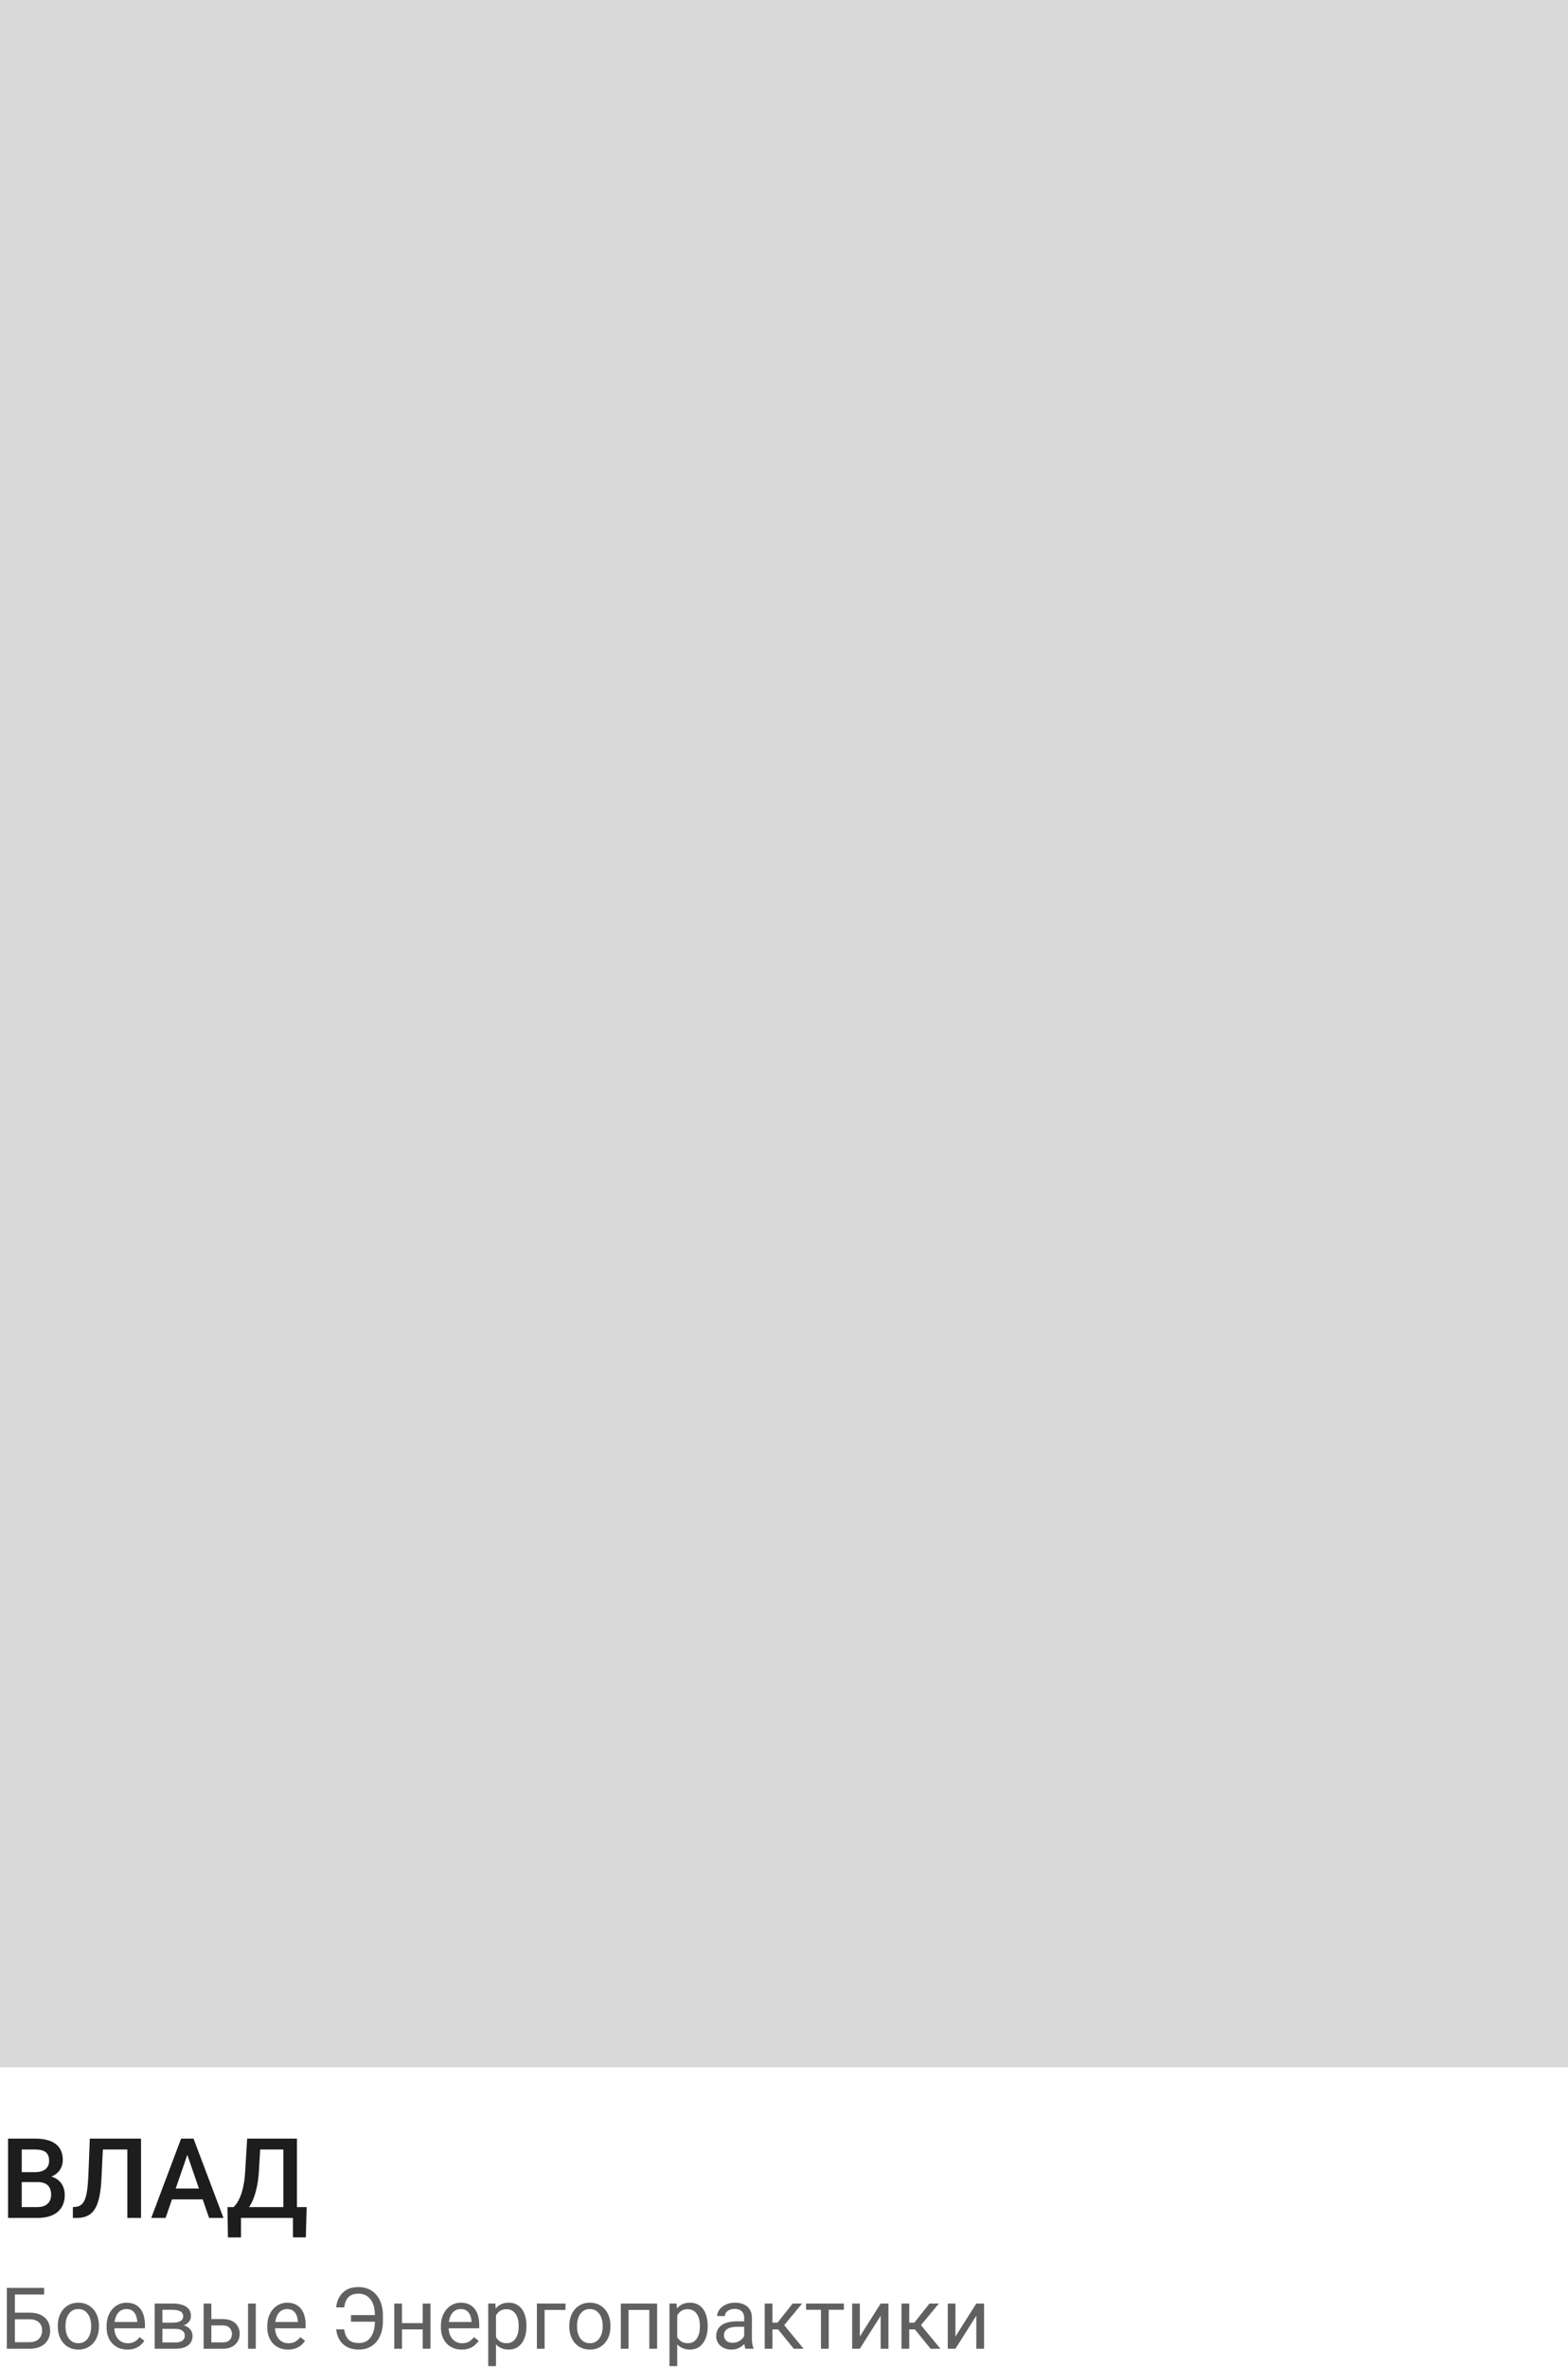 <?xml version="1.0" encoding="UTF-8"?> <svg xmlns="http://www.w3.org/2000/svg" width="1073" height="1619" viewBox="0 0 1073 1619" fill="none"><rect width="1073" height="1414" fill="#D9D9D9"></rect><path d="M25.867 1492.47H12.039L11.964 1485.65H24.041C26.078 1485.65 27.805 1485.36 29.221 1484.76C30.663 1484.14 31.756 1483.26 32.501 1482.11C33.247 1480.95 33.62 1479.54 33.62 1477.9C33.62 1476.09 33.272 1474.61 32.576 1473.47C31.88 1472.32 30.812 1471.49 29.37 1470.97C27.954 1470.45 26.14 1470.19 23.929 1470.19H14.872V1517H5.516V1462.73H23.929C26.91 1462.73 29.569 1463.02 31.905 1463.59C34.266 1464.16 36.266 1465.06 37.906 1466.27C39.571 1467.47 40.825 1468.98 41.67 1470.82C42.54 1472.66 42.975 1474.85 42.975 1477.38C42.975 1479.62 42.441 1481.67 41.372 1483.53C40.304 1485.37 38.726 1486.87 36.639 1488.04C34.551 1489.21 31.955 1489.9 28.849 1490.13L25.867 1492.47ZM25.457 1517H9.094L13.306 1509.58H25.457C27.569 1509.58 29.333 1509.23 30.75 1508.54C32.166 1507.82 33.222 1506.84 33.918 1505.59C34.638 1504.33 34.998 1502.85 34.998 1501.16C34.998 1499.4 34.688 1497.87 34.067 1496.57C33.446 1495.26 32.464 1494.25 31.122 1493.56C29.78 1492.84 28.029 1492.47 25.867 1492.47H15.356L15.431 1485.65H29.11L31.234 1488.23C34.216 1488.33 36.663 1488.98 38.577 1490.2C40.515 1491.42 41.956 1493 42.9 1494.93C43.844 1496.87 44.317 1498.96 44.317 1501.2C44.317 1504.65 43.559 1507.55 42.043 1509.88C40.552 1512.22 38.403 1513.99 35.595 1515.21C32.787 1516.4 29.408 1517 25.457 1517ZM89.341 1462.73V1470.19H63.325V1462.73H89.341ZM96.498 1462.73V1517H87.142V1462.73H96.498ZM61.462 1462.73H70.743L69.438 1489.68C69.264 1493.63 68.929 1497.11 68.432 1500.12C67.935 1503.12 67.264 1505.69 66.419 1507.83C65.574 1509.97 64.506 1511.72 63.214 1513.09C61.921 1514.43 60.368 1515.42 58.554 1516.07C56.766 1516.69 54.666 1517 52.255 1517H49.87V1509.58L51.324 1509.47C52.641 1509.37 53.771 1509.06 54.715 1508.54C55.685 1507.99 56.505 1507.2 57.175 1506.15C57.846 1505.09 58.405 1503.71 58.853 1502.02C59.3 1500.33 59.648 1498.26 59.896 1495.83C60.17 1493.39 60.368 1490.55 60.493 1487.29L61.462 1462.73ZM129.521 1469.96L113.307 1517H103.505L123.93 1462.73H130.192L129.521 1469.96ZM143.088 1517L126.837 1469.96L126.129 1462.73H132.428L152.928 1517H143.088ZM142.305 1496.87V1504.29H112.785V1496.87H142.305ZM202.611 1509.58V1517H162.618V1509.58H202.611ZM164.929 1509.58V1530.34H155.984L155.648 1509.58H164.929ZM209.842 1509.58L209.283 1530.31H200.487V1509.58H209.842ZM196.051 1462.73V1470.19H171.005V1462.73H196.051ZM203.208 1462.73V1517H193.89V1462.73H203.208ZM169.141 1462.73H178.496L177.192 1484.72C176.993 1488.2 176.633 1491.33 176.111 1494.11C175.589 1496.9 174.955 1499.4 174.21 1501.61C173.489 1503.79 172.669 1505.73 171.75 1507.42C170.831 1509.09 169.849 1510.53 168.806 1511.74C167.762 1512.96 166.693 1514.01 165.6 1514.88C164.532 1515.72 163.476 1516.43 162.432 1517H157.438V1509.58H159.86C160.531 1508.96 161.277 1508.07 162.097 1506.9C162.917 1505.71 163.712 1504.15 164.482 1502.24C165.277 1500.3 165.973 1497.9 166.569 1495.05C167.166 1492.19 167.576 1488.75 167.799 1484.72L169.141 1462.73Z" fill="#1D1D1D"></path><path opacity="0.7" d="M30.204 1564.84V1569.35H10.144V1606.44H4.658V1564.84H30.204ZM8.858 1581.78H20.203C23.251 1581.78 25.823 1582.3 27.918 1583.33C30.014 1584.34 31.604 1585.76 32.69 1587.58C33.776 1589.41 34.319 1591.56 34.319 1594.01C34.319 1595.84 34.014 1597.52 33.404 1599.04C32.795 1600.55 31.89 1601.86 30.69 1602.99C29.49 1604.09 28.013 1604.95 26.261 1605.56C24.508 1606.15 22.489 1606.44 20.203 1606.44H4.658V1564.84H10.173V1601.96H20.203C22.241 1601.96 23.889 1601.59 25.146 1600.84C26.423 1600.08 27.356 1599.09 27.947 1597.87C28.537 1596.65 28.832 1595.35 28.832 1593.96C28.832 1592.57 28.537 1591.29 27.947 1590.13C27.356 1588.97 26.423 1588.04 25.146 1587.36C23.889 1586.65 22.241 1586.3 20.203 1586.3H8.858V1581.78ZM39.548 1591.33V1590.67C39.548 1588.44 39.872 1586.37 40.52 1584.47C41.167 1582.55 42.101 1580.88 43.32 1579.47C44.539 1578.04 46.016 1576.94 47.749 1576.15C49.483 1575.35 51.426 1574.95 53.579 1574.95C55.75 1574.95 57.703 1575.35 59.437 1576.15C61.189 1576.94 62.675 1578.04 63.894 1579.47C65.133 1580.88 66.076 1582.55 66.723 1584.47C67.371 1586.37 67.695 1588.44 67.695 1590.67V1591.33C67.695 1593.56 67.371 1595.62 66.723 1597.53C66.076 1599.43 65.133 1601.1 63.894 1602.53C62.675 1603.94 61.199 1605.04 59.465 1605.84C57.751 1606.63 55.808 1607.02 53.636 1607.02C51.464 1607.02 49.511 1606.63 47.778 1605.84C46.044 1605.04 44.558 1603.94 43.32 1602.53C42.101 1601.1 41.167 1599.43 40.52 1597.53C39.872 1595.62 39.548 1593.56 39.548 1591.33ZM44.835 1590.67V1591.33C44.835 1592.87 45.016 1594.33 45.378 1595.7C45.739 1597.05 46.282 1598.25 47.006 1599.3C47.749 1600.35 48.673 1601.18 49.778 1601.79C50.883 1602.38 52.169 1602.67 53.636 1602.67C55.084 1602.67 56.35 1602.38 57.436 1601.79C58.541 1601.18 59.456 1600.35 60.18 1599.3C60.904 1598.25 61.446 1597.05 61.808 1595.7C62.189 1594.33 62.38 1592.87 62.38 1591.33V1590.67C62.38 1589.15 62.189 1587.71 61.808 1586.36C61.446 1584.98 60.894 1583.77 60.151 1582.73C59.427 1581.66 58.513 1580.82 57.408 1580.21C56.322 1579.6 55.046 1579.3 53.579 1579.3C52.131 1579.3 50.855 1579.6 49.75 1580.21C48.664 1580.82 47.749 1581.66 47.006 1582.73C46.282 1583.77 45.739 1584.98 45.378 1586.36C45.016 1587.71 44.835 1589.15 44.835 1590.67ZM87.155 1607.02C85.002 1607.02 83.049 1606.65 81.297 1605.93C79.563 1605.19 78.068 1604.15 76.81 1602.82C75.572 1601.48 74.62 1599.9 73.953 1598.07C73.286 1596.24 72.953 1594.24 72.953 1592.07V1590.87C72.953 1588.36 73.324 1586.12 74.067 1584.16C74.81 1582.17 75.82 1580.5 77.096 1579.13C78.373 1577.75 79.82 1576.72 81.44 1576.01C83.059 1575.31 84.735 1574.95 86.469 1574.95C88.679 1574.95 90.584 1575.34 92.184 1576.1C93.803 1576.86 95.127 1577.93 96.156 1579.3C97.185 1580.65 97.947 1582.25 98.442 1584.1C98.937 1585.93 99.185 1587.93 99.185 1590.1V1592.47H76.096V1588.16H93.898V1587.76C93.822 1586.38 93.537 1585.05 93.041 1583.76C92.565 1582.46 91.803 1581.39 90.755 1580.56C89.707 1579.72 88.279 1579.3 86.469 1579.3C85.269 1579.3 84.164 1579.55 83.154 1580.07C82.144 1580.56 81.278 1581.31 80.554 1582.3C79.83 1583.29 79.268 1584.5 78.868 1585.93C78.468 1587.36 78.268 1589 78.268 1590.87V1592.07C78.268 1593.54 78.468 1594.92 78.868 1596.21C79.287 1597.49 79.887 1598.61 80.668 1599.59C81.468 1600.56 82.43 1601.32 83.554 1601.87C84.697 1602.42 85.993 1602.7 87.44 1602.7C89.307 1602.7 90.888 1602.32 92.184 1601.56C93.479 1600.8 94.613 1599.78 95.584 1598.5L98.785 1601.04C98.118 1602.05 97.27 1603.02 96.242 1603.93C95.213 1604.84 93.946 1605.59 92.441 1606.16C90.955 1606.73 89.193 1607.02 87.155 1607.02ZM119.873 1592.84H109.729L109.672 1588.61H117.959C119.597 1588.61 120.959 1588.45 122.045 1588.13C123.15 1587.8 123.979 1587.32 124.531 1586.67C125.084 1586.02 125.36 1585.22 125.36 1584.27C125.36 1583.53 125.198 1582.88 124.874 1582.33C124.569 1581.76 124.103 1581.29 123.474 1580.93C122.845 1580.55 122.064 1580.27 121.131 1580.1C120.216 1579.91 119.14 1579.81 117.902 1579.81H111.129V1606.44H105.843V1575.53H117.902C119.864 1575.53 121.626 1575.7 123.188 1576.04C124.769 1576.38 126.112 1576.91 127.217 1577.61C128.341 1578.3 129.198 1579.17 129.789 1580.24C130.38 1581.31 130.675 1582.56 130.675 1584.01C130.675 1584.95 130.484 1585.83 130.103 1586.67C129.722 1587.51 129.16 1588.25 128.417 1588.9C127.674 1589.55 126.76 1590.08 125.674 1590.5C124.588 1590.9 123.341 1591.16 121.931 1591.27L119.873 1592.84ZM119.873 1606.44H107.815L110.444 1602.16H119.873C121.34 1602.16 122.559 1601.98 123.531 1601.62C124.503 1601.23 125.227 1600.7 125.703 1600.01C126.198 1599.31 126.446 1598.47 126.446 1597.5C126.446 1596.53 126.198 1595.7 125.703 1595.01C125.227 1594.31 124.503 1593.78 123.531 1593.41C122.559 1593.03 121.34 1592.84 119.873 1592.84H111.844L111.901 1588.61H121.931L123.845 1590.21C125.541 1590.35 126.979 1590.77 128.16 1591.47C129.341 1592.18 130.237 1593.07 130.846 1594.16C131.456 1595.22 131.761 1596.39 131.761 1597.64C131.761 1599.09 131.485 1600.37 130.932 1601.47C130.399 1602.58 129.618 1603.5 128.589 1604.24C127.56 1604.97 126.312 1605.52 124.846 1605.9C123.379 1606.26 121.721 1606.44 119.873 1606.44ZM143.191 1586.16H152.478C154.973 1586.16 157.078 1586.59 158.793 1587.47C160.507 1588.33 161.803 1589.52 162.679 1591.04C163.575 1592.55 164.022 1594.26 164.022 1596.19C164.022 1597.61 163.775 1598.96 163.279 1600.21C162.784 1601.45 162.041 1602.54 161.05 1603.47C160.079 1604.41 158.869 1605.14 157.421 1605.67C155.993 1606.19 154.345 1606.44 152.478 1606.44H139.333V1575.53H144.62V1602.1H152.478C154.002 1602.1 155.221 1601.82 156.135 1601.27C157.05 1600.72 157.707 1600.01 158.107 1599.13C158.507 1598.25 158.707 1597.34 158.707 1596.39C158.707 1595.45 158.507 1594.54 158.107 1593.64C157.707 1592.75 157.05 1592 156.135 1591.41C155.221 1590.8 154.002 1590.5 152.478 1590.5H143.191V1586.16ZM175.024 1575.53V1606.44H169.737V1575.53H175.024ZM197.112 1607.02C194.96 1607.02 193.007 1606.65 191.255 1605.93C189.521 1605.19 188.026 1604.15 186.768 1602.82C185.53 1601.48 184.577 1599.9 183.911 1598.07C183.244 1596.24 182.911 1594.24 182.911 1592.07V1590.87C182.911 1588.36 183.282 1586.12 184.025 1584.16C184.768 1582.17 185.778 1580.5 187.054 1579.13C188.33 1577.75 189.778 1576.72 191.397 1576.01C193.017 1575.31 194.693 1574.95 196.427 1574.95C198.636 1574.95 200.541 1575.34 202.142 1576.1C203.761 1576.86 205.085 1577.93 206.114 1579.3C207.142 1580.65 207.904 1582.25 208.4 1584.1C208.895 1585.93 209.143 1587.93 209.143 1590.1V1592.47H186.054V1588.16H203.856V1587.76C203.78 1586.38 203.494 1585.05 202.999 1583.76C202.523 1582.46 201.761 1581.39 200.713 1580.56C199.665 1579.72 198.236 1579.3 196.427 1579.3C195.226 1579.3 194.122 1579.55 193.112 1580.07C192.102 1580.56 191.235 1581.31 190.512 1582.3C189.788 1583.29 189.226 1584.5 188.826 1585.93C188.426 1587.36 188.226 1589 188.226 1590.87V1592.07C188.226 1593.54 188.426 1594.92 188.826 1596.21C189.245 1597.49 189.845 1598.61 190.626 1599.59C191.426 1600.56 192.388 1601.32 193.512 1601.87C194.655 1602.42 195.95 1602.7 197.398 1602.7C199.265 1602.7 200.846 1602.32 202.142 1601.56C203.437 1600.8 204.571 1599.78 205.542 1598.5L208.743 1601.04C208.076 1602.05 207.228 1603.02 206.199 1603.93C205.171 1604.84 203.904 1605.59 202.399 1606.16C200.913 1606.73 199.151 1607.02 197.112 1607.02ZM257.235 1583.44V1587.96H240.175V1583.44H257.235ZM230.031 1593.21H235.518C235.822 1595.18 236.327 1596.85 237.032 1598.24C237.756 1599.63 238.813 1600.7 240.204 1601.44C241.595 1602.17 243.462 1602.53 245.805 1602.53C247.653 1602.53 249.253 1602.15 250.605 1601.39C251.958 1600.61 253.072 1599.54 253.949 1598.19C254.825 1596.83 255.473 1595.26 255.892 1593.47C256.33 1591.68 256.549 1589.77 256.549 1587.73V1583.56C256.549 1581.78 256.397 1580.15 256.092 1578.64C255.787 1577.12 255.33 1575.75 254.72 1574.55C254.111 1573.34 253.349 1572.3 252.434 1571.44C251.539 1570.58 250.491 1569.93 249.291 1569.47C248.11 1569.01 246.786 1568.78 245.319 1568.78C243.185 1568.78 241.442 1569.16 240.09 1569.93C238.756 1570.69 237.727 1571.77 237.004 1573.18C236.299 1574.57 235.803 1576.24 235.518 1578.18H230.031C230.317 1575.44 231.069 1573.03 232.289 1570.95C233.508 1568.86 235.194 1567.22 237.346 1566.04C239.518 1564.86 242.176 1564.27 245.319 1564.27C247.891 1564.27 250.205 1564.72 252.263 1565.64C254.32 1566.55 256.073 1567.86 257.521 1569.55C258.988 1571.25 260.102 1573.29 260.864 1575.67C261.645 1578.05 262.036 1580.7 262.036 1583.61V1587.73C262.036 1590.64 261.645 1593.29 260.864 1595.67C260.102 1598.03 259.007 1600.06 257.578 1601.76C256.149 1603.43 254.435 1604.73 252.434 1605.64C250.453 1606.56 248.243 1607.02 245.805 1607.02C242.471 1607.02 239.69 1606.42 237.461 1605.22C235.232 1604 233.508 1602.35 232.289 1600.27C231.088 1598.2 230.336 1595.84 230.031 1593.21ZM290.297 1588.93V1593.21H273.951V1588.93H290.297ZM275.066 1575.53V1606.44H269.779V1575.53H275.066ZM294.583 1575.53V1606.44H289.268V1575.53H294.583ZM315.929 1607.02C313.776 1607.02 311.823 1606.65 310.071 1605.93C308.337 1605.19 306.842 1604.15 305.584 1602.82C304.346 1601.48 303.394 1599.9 302.727 1598.07C302.06 1596.24 301.727 1594.24 301.727 1592.07V1590.87C301.727 1588.36 302.098 1586.12 302.841 1584.16C303.584 1582.17 304.594 1580.5 305.87 1579.13C307.146 1577.75 308.594 1576.72 310.214 1576.01C311.833 1575.31 313.509 1574.95 315.243 1574.95C317.453 1574.95 319.358 1575.34 320.958 1576.1C322.577 1576.86 323.901 1577.93 324.93 1579.3C325.959 1580.65 326.721 1582.25 327.216 1584.1C327.711 1585.93 327.959 1587.93 327.959 1590.1V1592.47H304.87V1588.16H322.672V1587.76C322.596 1586.38 322.31 1585.05 321.815 1583.76C321.339 1582.46 320.577 1581.39 319.529 1580.56C318.481 1579.72 317.053 1579.3 315.243 1579.3C314.043 1579.3 312.938 1579.55 311.928 1580.07C310.918 1580.56 310.052 1581.31 309.328 1582.3C308.604 1583.29 308.042 1584.5 307.642 1585.93C307.242 1587.36 307.042 1589 307.042 1590.87V1592.07C307.042 1593.54 307.242 1594.92 307.642 1596.21C308.061 1597.49 308.661 1598.61 309.442 1599.59C310.242 1600.56 311.204 1601.32 312.328 1601.87C313.471 1602.42 314.767 1602.7 316.214 1602.7C318.081 1602.7 319.662 1602.32 320.958 1601.56C322.253 1600.8 323.387 1599.78 324.358 1598.5L327.559 1601.04C326.892 1602.05 326.044 1603.02 325.016 1603.93C323.987 1604.84 322.72 1605.59 321.215 1606.16C319.729 1606.73 317.967 1607.02 315.929 1607.02ZM339.417 1581.47V1618.33H334.102V1575.53H338.96L339.417 1581.47ZM360.249 1590.73V1591.33C360.249 1593.58 359.982 1595.66 359.449 1597.59C358.915 1599.49 358.134 1601.15 357.106 1602.56C356.096 1603.97 354.848 1605.06 353.362 1605.84C351.876 1606.63 350.171 1607.02 348.247 1607.02C346.285 1607.02 344.552 1606.69 343.047 1606.04C341.542 1605.4 340.265 1604.45 339.217 1603.22C338.17 1601.98 337.331 1600.49 336.703 1598.76C336.093 1597.02 335.674 1595.07 335.446 1592.9V1589.7C335.674 1587.41 336.103 1585.37 336.731 1583.56C337.36 1581.75 338.189 1580.2 339.217 1578.93C340.265 1577.63 341.532 1576.65 343.018 1575.98C344.504 1575.3 346.218 1574.95 348.162 1574.95C350.105 1574.95 351.829 1575.34 353.334 1576.1C354.839 1576.84 356.105 1577.91 357.134 1579.3C358.163 1580.69 358.934 1582.36 359.449 1584.3C359.982 1586.22 360.249 1588.37 360.249 1590.73ZM354.934 1591.33V1590.73C354.934 1589.18 354.772 1587.74 354.448 1586.38C354.124 1585.01 353.619 1583.81 352.934 1582.78C352.267 1581.74 351.41 1580.92 350.362 1580.33C349.314 1579.72 348.066 1579.41 346.618 1579.41C345.285 1579.41 344.123 1579.64 343.132 1580.1C342.161 1580.56 341.332 1581.17 340.646 1581.96C339.96 1582.72 339.398 1583.59 338.96 1584.58C338.541 1585.56 338.227 1586.57 338.017 1587.61V1595.01C338.398 1596.35 338.932 1597.61 339.618 1598.79C340.303 1599.95 341.218 1600.89 342.361 1601.62C343.504 1602.32 344.942 1602.67 346.676 1602.67C348.104 1602.67 349.333 1602.38 350.362 1601.79C351.41 1601.18 352.267 1600.35 352.934 1599.3C353.619 1598.25 354.124 1597.05 354.448 1595.7C354.772 1594.33 354.934 1592.87 354.934 1591.33ZM386.967 1575.53V1579.9H372.679V1606.44H367.393V1575.53H386.967ZM389.596 1591.33V1590.67C389.596 1588.44 389.92 1586.37 390.567 1584.47C391.215 1582.55 392.148 1580.88 393.368 1579.47C394.587 1578.04 396.063 1576.94 397.797 1576.15C399.53 1575.35 401.473 1574.95 403.626 1574.95C405.798 1574.95 407.751 1575.35 409.484 1576.15C411.237 1576.94 412.723 1578.04 413.942 1579.47C415.18 1580.88 416.123 1582.55 416.771 1584.47C417.419 1586.37 417.742 1588.44 417.742 1590.67V1591.33C417.742 1593.56 417.419 1595.62 416.771 1597.53C416.123 1599.43 415.18 1601.1 413.942 1602.53C412.723 1603.94 411.246 1605.04 409.513 1605.84C407.798 1606.63 405.855 1607.02 403.683 1607.02C401.512 1607.02 399.559 1606.63 397.825 1605.84C396.092 1605.04 394.606 1603.94 393.368 1602.53C392.148 1601.1 391.215 1599.43 390.567 1597.53C389.92 1595.62 389.596 1593.56 389.596 1591.33ZM394.882 1590.67V1591.33C394.882 1592.87 395.063 1594.33 395.425 1595.7C395.787 1597.05 396.33 1598.25 397.054 1599.3C397.797 1600.35 398.721 1601.18 399.826 1601.79C400.931 1602.38 402.216 1602.67 403.683 1602.67C405.131 1602.67 406.398 1602.38 407.484 1601.79C408.589 1601.18 409.503 1600.35 410.227 1599.3C410.951 1598.25 411.494 1597.05 411.856 1595.7C412.237 1594.33 412.427 1592.87 412.427 1591.33V1590.67C412.427 1589.15 412.237 1587.71 411.856 1586.36C411.494 1584.98 410.941 1583.77 410.198 1582.73C409.475 1581.66 408.56 1580.82 407.455 1580.21C406.369 1579.6 405.093 1579.3 403.626 1579.3C402.178 1579.3 400.902 1579.6 399.797 1580.21C398.711 1580.82 397.797 1581.66 397.054 1582.73C396.33 1583.77 395.787 1584.98 395.425 1586.36C395.063 1587.71 394.882 1589.15 394.882 1590.67ZM444.975 1575.53V1579.9H429.344V1575.53H444.975ZM430.115 1575.53V1606.44H424.829V1575.53H430.115ZM449.661 1575.53V1606.44H444.346V1575.53H449.661ZM463.434 1581.47V1618.33H458.119V1575.53H462.977L463.434 1581.47ZM484.266 1590.73V1591.33C484.266 1593.58 483.999 1595.66 483.466 1597.59C482.932 1599.49 482.151 1601.15 481.122 1602.56C480.113 1603.97 478.865 1605.06 477.379 1605.84C475.893 1606.63 474.188 1607.02 472.264 1607.02C470.302 1607.02 468.568 1606.69 467.063 1606.04C465.558 1605.4 464.282 1604.45 463.234 1603.22C462.187 1601.98 461.348 1600.49 460.72 1598.76C460.11 1597.02 459.691 1595.07 459.462 1592.9V1589.7C459.691 1587.41 460.12 1585.37 460.748 1583.56C461.377 1581.75 462.206 1580.2 463.234 1578.93C464.282 1577.63 465.549 1576.65 467.035 1575.98C468.521 1575.3 470.235 1574.95 472.178 1574.95C474.121 1574.95 475.846 1575.34 477.35 1576.1C478.855 1576.84 480.122 1577.91 481.151 1579.3C482.18 1580.69 482.951 1582.36 483.466 1584.3C483.999 1586.22 484.266 1588.37 484.266 1590.73ZM478.951 1591.33V1590.73C478.951 1589.18 478.789 1587.74 478.465 1586.38C478.141 1585.01 477.636 1583.81 476.95 1582.78C476.284 1581.74 475.426 1580.92 474.379 1580.33C473.331 1579.72 472.083 1579.41 470.635 1579.41C469.302 1579.41 468.14 1579.64 467.149 1580.1C466.178 1580.56 465.349 1581.17 464.663 1581.96C463.977 1582.72 463.415 1583.59 462.977 1584.58C462.558 1585.56 462.244 1586.57 462.034 1587.61V1595.01C462.415 1596.35 462.949 1597.61 463.634 1598.79C464.32 1599.95 465.235 1600.89 466.378 1601.62C467.521 1602.32 468.959 1602.67 470.692 1602.67C472.121 1602.67 473.35 1602.38 474.379 1601.79C475.426 1601.18 476.284 1600.35 476.95 1599.3C477.636 1598.25 478.141 1597.05 478.465 1595.7C478.789 1594.33 478.951 1592.87 478.951 1591.33ZM509.241 1601.16V1585.24C509.241 1584.02 508.993 1582.96 508.498 1582.07C508.021 1581.16 507.297 1580.45 506.326 1579.96C505.354 1579.46 504.154 1579.21 502.725 1579.21C501.392 1579.21 500.22 1579.44 499.211 1579.9C498.22 1580.36 497.439 1580.96 496.867 1581.7C496.315 1582.44 496.039 1583.24 496.039 1584.1H490.752C490.752 1582.99 491.038 1581.9 491.61 1580.81C492.181 1579.73 493 1578.75 494.067 1577.87C495.153 1576.97 496.448 1576.27 497.953 1575.75C499.477 1575.22 501.173 1574.95 503.04 1574.95C505.288 1574.95 507.269 1575.34 508.983 1576.1C510.717 1576.86 512.069 1578.01 513.041 1579.55C514.032 1581.08 514.527 1582.99 514.527 1585.3V1599.7C514.527 1600.73 514.613 1601.82 514.784 1602.99C514.975 1604.15 515.251 1605.15 515.613 1605.99V1606.44H510.098C509.831 1605.83 509.622 1605.03 509.469 1604.02C509.317 1602.99 509.241 1602.03 509.241 1601.16ZM510.155 1587.7L510.212 1591.41H504.868C503.364 1591.41 502.02 1591.54 500.839 1591.79C499.658 1592.01 498.668 1592.37 497.868 1592.84C497.067 1593.32 496.458 1593.92 496.039 1594.64C495.62 1595.35 495.41 1596.18 495.41 1597.13C495.41 1598.1 495.629 1598.99 496.067 1599.79C496.505 1600.59 497.163 1601.22 498.039 1601.7C498.934 1602.16 500.03 1602.39 501.325 1602.39C502.944 1602.39 504.373 1602.04 505.611 1601.36C506.85 1600.67 507.831 1599.83 508.555 1598.84C509.298 1597.85 509.698 1596.89 509.755 1595.96L512.012 1598.5C511.879 1599.3 511.517 1600.19 510.926 1601.16C510.336 1602.13 509.545 1603.06 508.555 1603.96C507.583 1604.83 506.421 1605.57 505.069 1606.16C503.735 1606.73 502.23 1607.02 500.554 1607.02C498.458 1607.02 496.62 1606.61 495.039 1605.79C493.476 1604.97 492.257 1603.87 491.381 1602.5C490.524 1601.11 490.095 1599.56 490.095 1597.84C490.095 1596.19 490.419 1594.73 491.067 1593.47C491.714 1592.19 492.648 1591.14 493.867 1590.3C495.086 1589.44 496.553 1588.79 498.268 1588.36C499.982 1587.92 501.897 1587.7 504.011 1587.7H510.155ZM528.586 1575.53V1606.44H523.3V1575.53H528.586ZM548.874 1575.53L534.215 1593.24H526.814L526.014 1588.61H532.072L542.445 1575.53H548.874ZM543.188 1606.44L531.815 1592.44L535.215 1588.61L549.903 1606.44H543.188ZM567.105 1575.53V1606.44H561.79V1575.53H567.105ZM577.478 1575.53V1579.81H551.618V1575.53H577.478ZM588.394 1598.07L602.653 1575.53H607.968V1606.44H602.653V1583.9L588.394 1606.44H583.136V1575.53H588.394V1598.07ZM622.199 1575.53V1606.44H616.912V1575.53H622.199ZM642.487 1575.53L627.828 1593.24H620.427L619.627 1588.61H625.685L636.058 1575.53H642.487ZM636.801 1606.44L625.428 1592.44L628.828 1588.61L643.516 1606.44H636.801ZM653.832 1598.07L668.091 1575.53H673.406V1606.44H668.091V1583.9L653.832 1606.44H648.574V1575.53H653.832V1598.07Z" fill="#1D1D1D"></path></svg> 